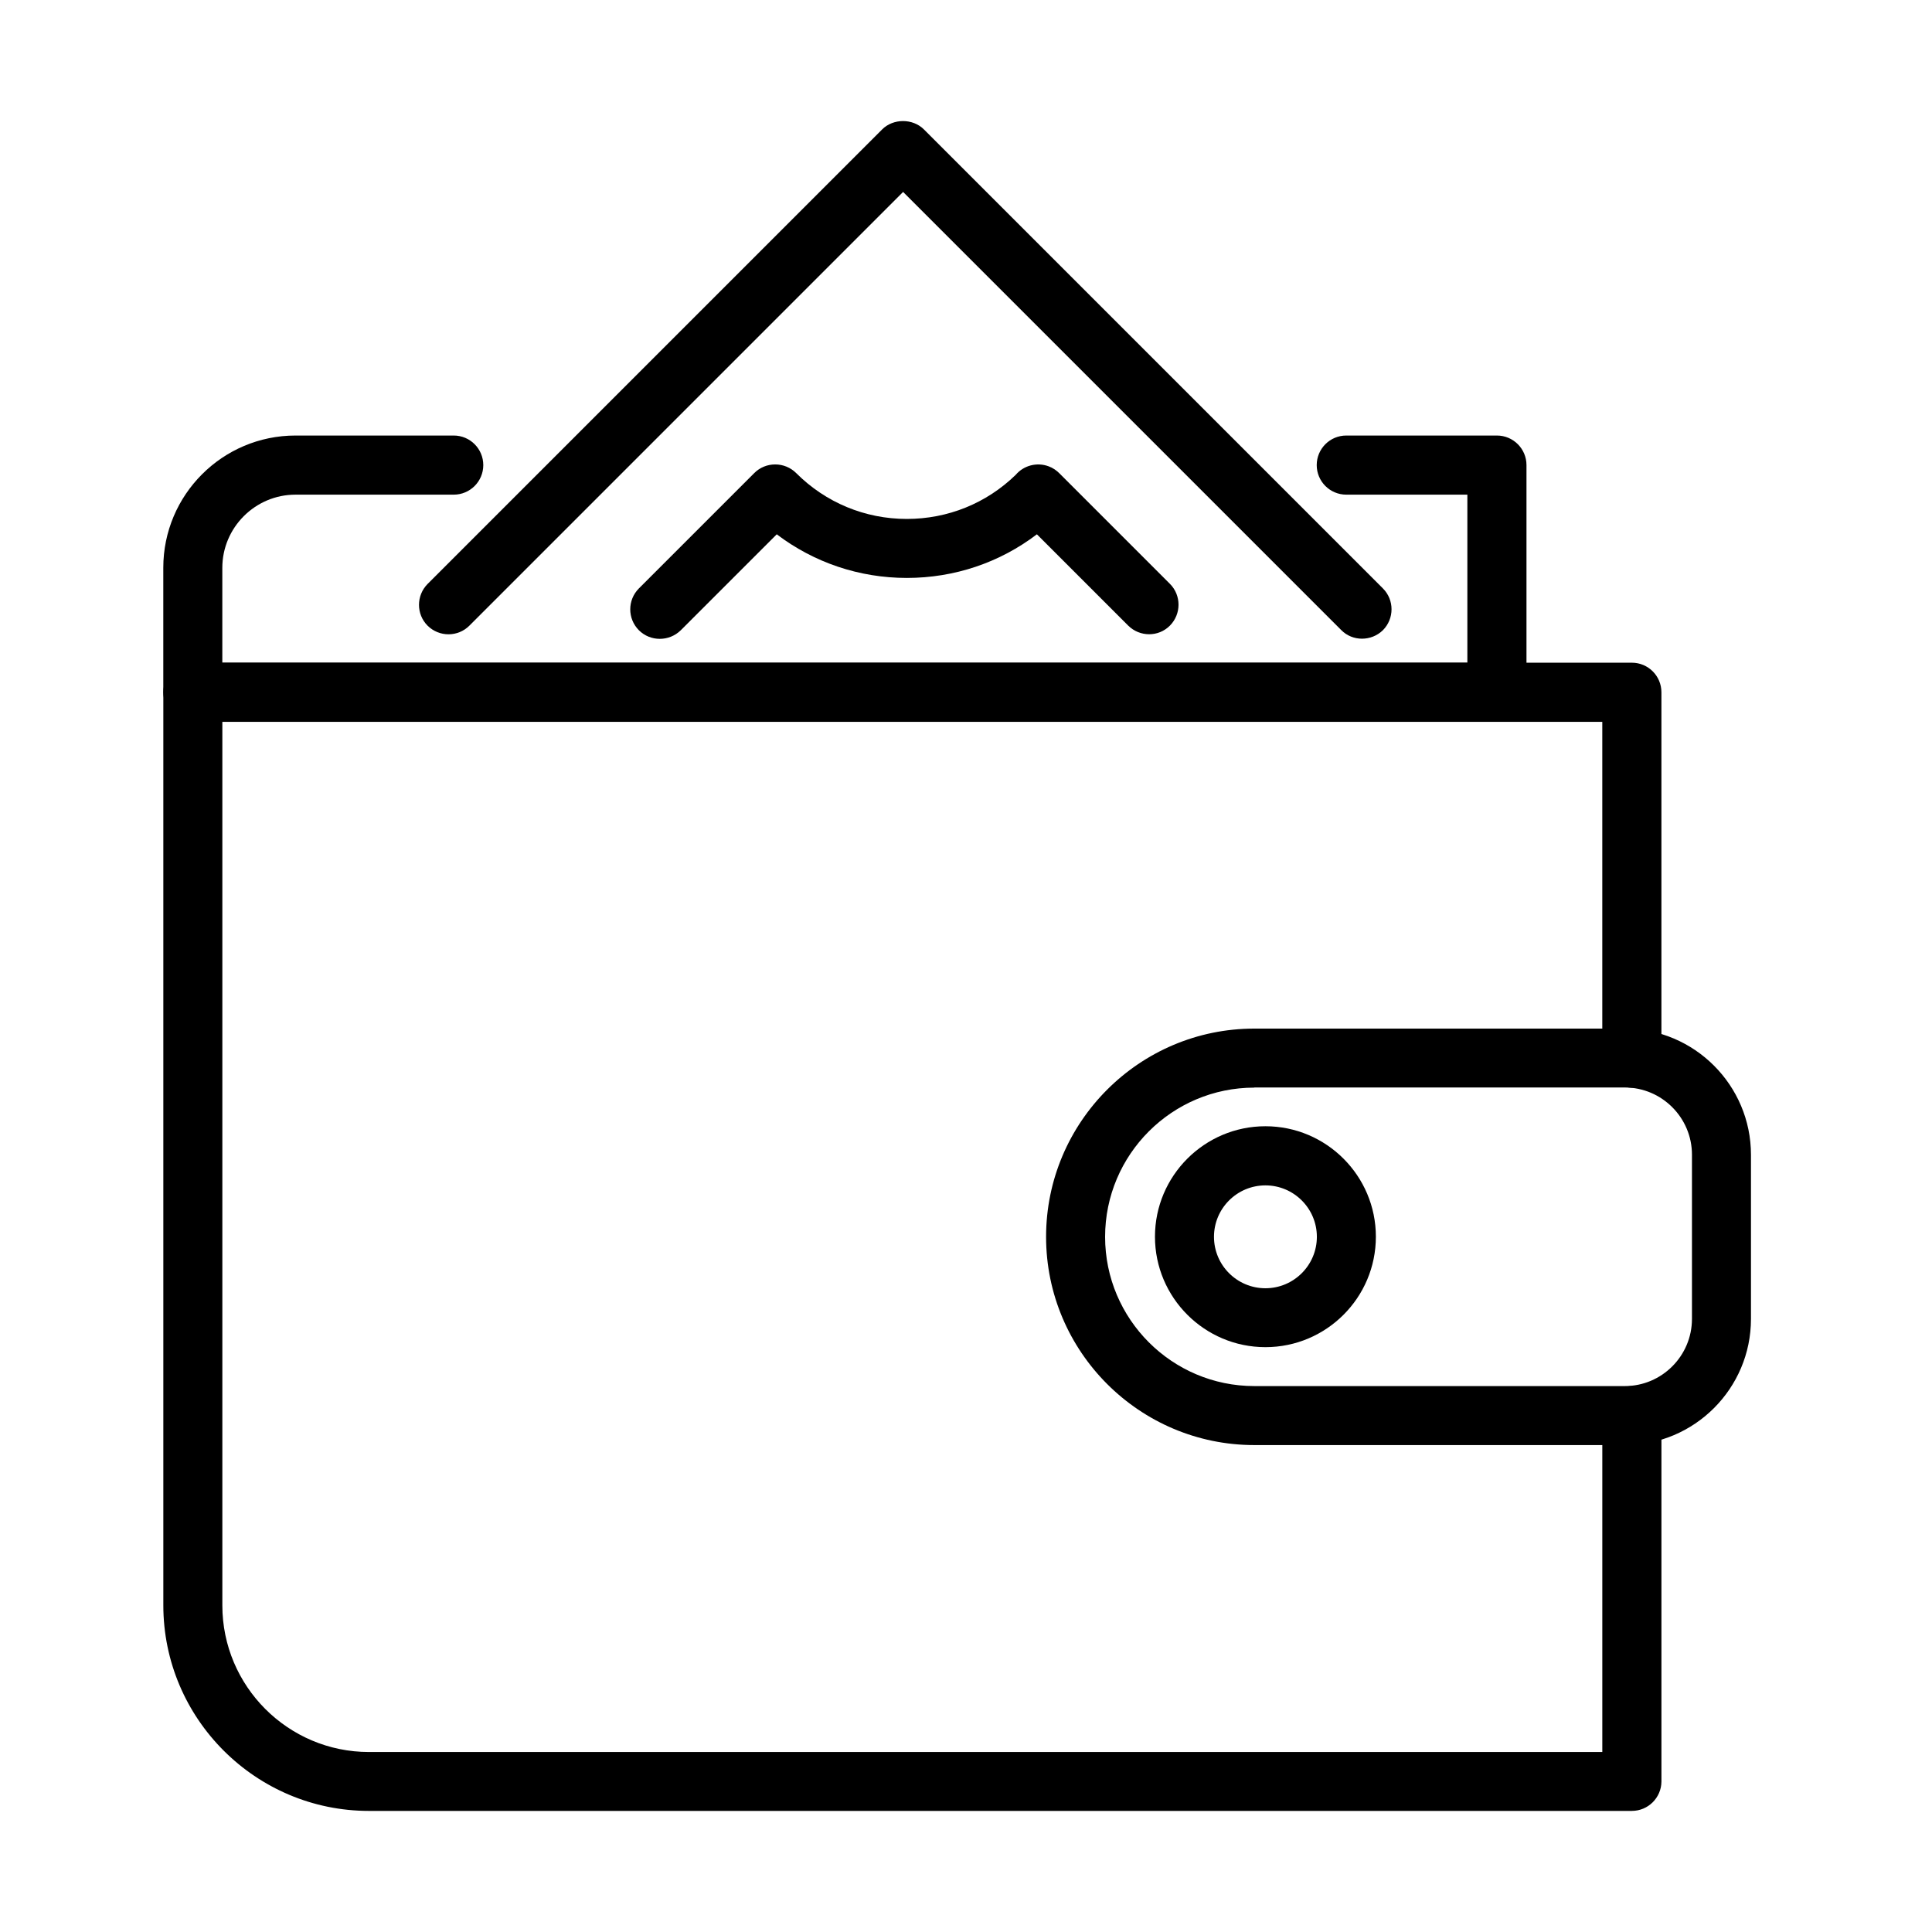 <?xml version="1.0" encoding="UTF-8"?>
<!-- Uploaded to: ICON Repo, www.svgrepo.com, Generator: ICON Repo Mixer Tools -->
<svg fill="#000000" width="800px" height="800px" version="1.1" viewBox="144 144 512 512" xmlns="http://www.w3.org/2000/svg">
 <g>
  <path d="m504.95 313.26c-2.004 0-4.004-0.75-5.508-2.285l-116.11-116.11-114.95 114.95c-3.039 3.039-7.992 3.039-11.062 0-3.039-3.039-3.039-7.992 0-11.062l120.46-120.46c2.945-2.945 8.117-2.945 11.062 0l121.65 121.65c3.039 3.039 3.039 7.992 0 11.062-1.535 1.504-3.543 2.254-5.547 2.254z"/>
  <path d="m318.85 313.3c-2.004 0-4.008-0.75-5.547-2.289-3.039-3.07-3.039-7.988 0-11.062l30.59-30.586c1.473-1.473 3.445-2.285 5.547-2.285 2.066 0 4.074 0.812 5.547 2.285 7.832 7.836 18.238 12.16 29.332 12.16 10.875 0 21.086-4.137 28.859-11.688 2.098-2.477 5.582-3.418 8.715-2.258 1.125 0.406 2.129 1.098 2.945 1.945l29.203 29.203c3.039 3.043 3.039 7.992 0 11.066-3.043 3.07-7.984 3.039-11.059 0l-24.195-24.195c-9.875 7.519-21.871 11.562-34.469 11.562s-24.602-4.074-34.473-11.562l-25.418 25.414c-1.566 1.539-3.57 2.289-5.578 2.289z"/>
  <path d="m576.46 623.91h-334.68c-30.02 0-54.496-24.445-54.496-54.496v-241.96c0-4.324 3.512-7.832 7.836-7.832h381.34c4.324 0 7.832 3.508 7.832 7.832v96.957c0 4.328-3.508 7.836-7.832 7.836s-7.836-3.508-7.836-7.836v-89.121h-365.7v234.15c0 21.434 17.422 38.859 38.855 38.859h326.85v-89.125c0-4.324 3.512-7.836 7.836-7.836s7.832 3.512 7.832 7.836v96.961c-0.031 4.262-3.508 7.769-7.832 7.769z"/>
  <path d="m540.7 335.26h-345.59c-4.324 0-7.836-3.512-7.836-7.836v-32.965c0-19.336 15.707-35.039 35.043-35.039h41.926c4.324 0 7.832 3.512 7.832 7.836 0 4.324-3.508 7.832-7.832 7.832h-41.926c-10.688 0-19.402 8.715-19.402 19.398v25.133h329.95v-44.531h-32.09c-4.324 0-7.832-3.508-7.832-7.832 0-4.324 3.508-7.836 7.832-7.836h39.922c4.324 0 7.836 3.512 7.836 7.836v60.168c0 4.324-3.512 7.836-7.836 7.836z"/>
  <path d="m574.59 526.96h-98.18c-30.43 0-55.188-24.758-55.188-55.184 0-30.43 24.758-55.188 55.188-55.188h98.18c18.426 0 33.434 15.012 33.434 33.438v43.527c0 18.395-14.977 33.406-33.434 33.406zm-98.18-94.73c-21.812 0-39.547 17.734-39.547 39.547 0 21.809 17.734 39.547 39.547 39.547h98.18c9.809 0 17.797-7.992 17.797-17.801v-43.523c0-9.809-7.988-17.805-17.797-17.805h-98.18z"/>
  <path d="m479.35 501.01c-16.141 0-29.273-13.133-29.273-29.27 0-16.141 13.133-29.273 29.273-29.273 16.137 0 29.27 13.133 29.27 29.273 0 16.168-13.133 29.27-29.27 29.27zm0-42.871c-7.523 0-13.633 6.109-13.633 13.629 0 7.523 6.109 13.633 13.633 13.633 7.519 0 13.633-6.109 13.633-13.633 0-7.519-6.113-13.629-13.633-13.629z"/>
 </g>
</svg>
